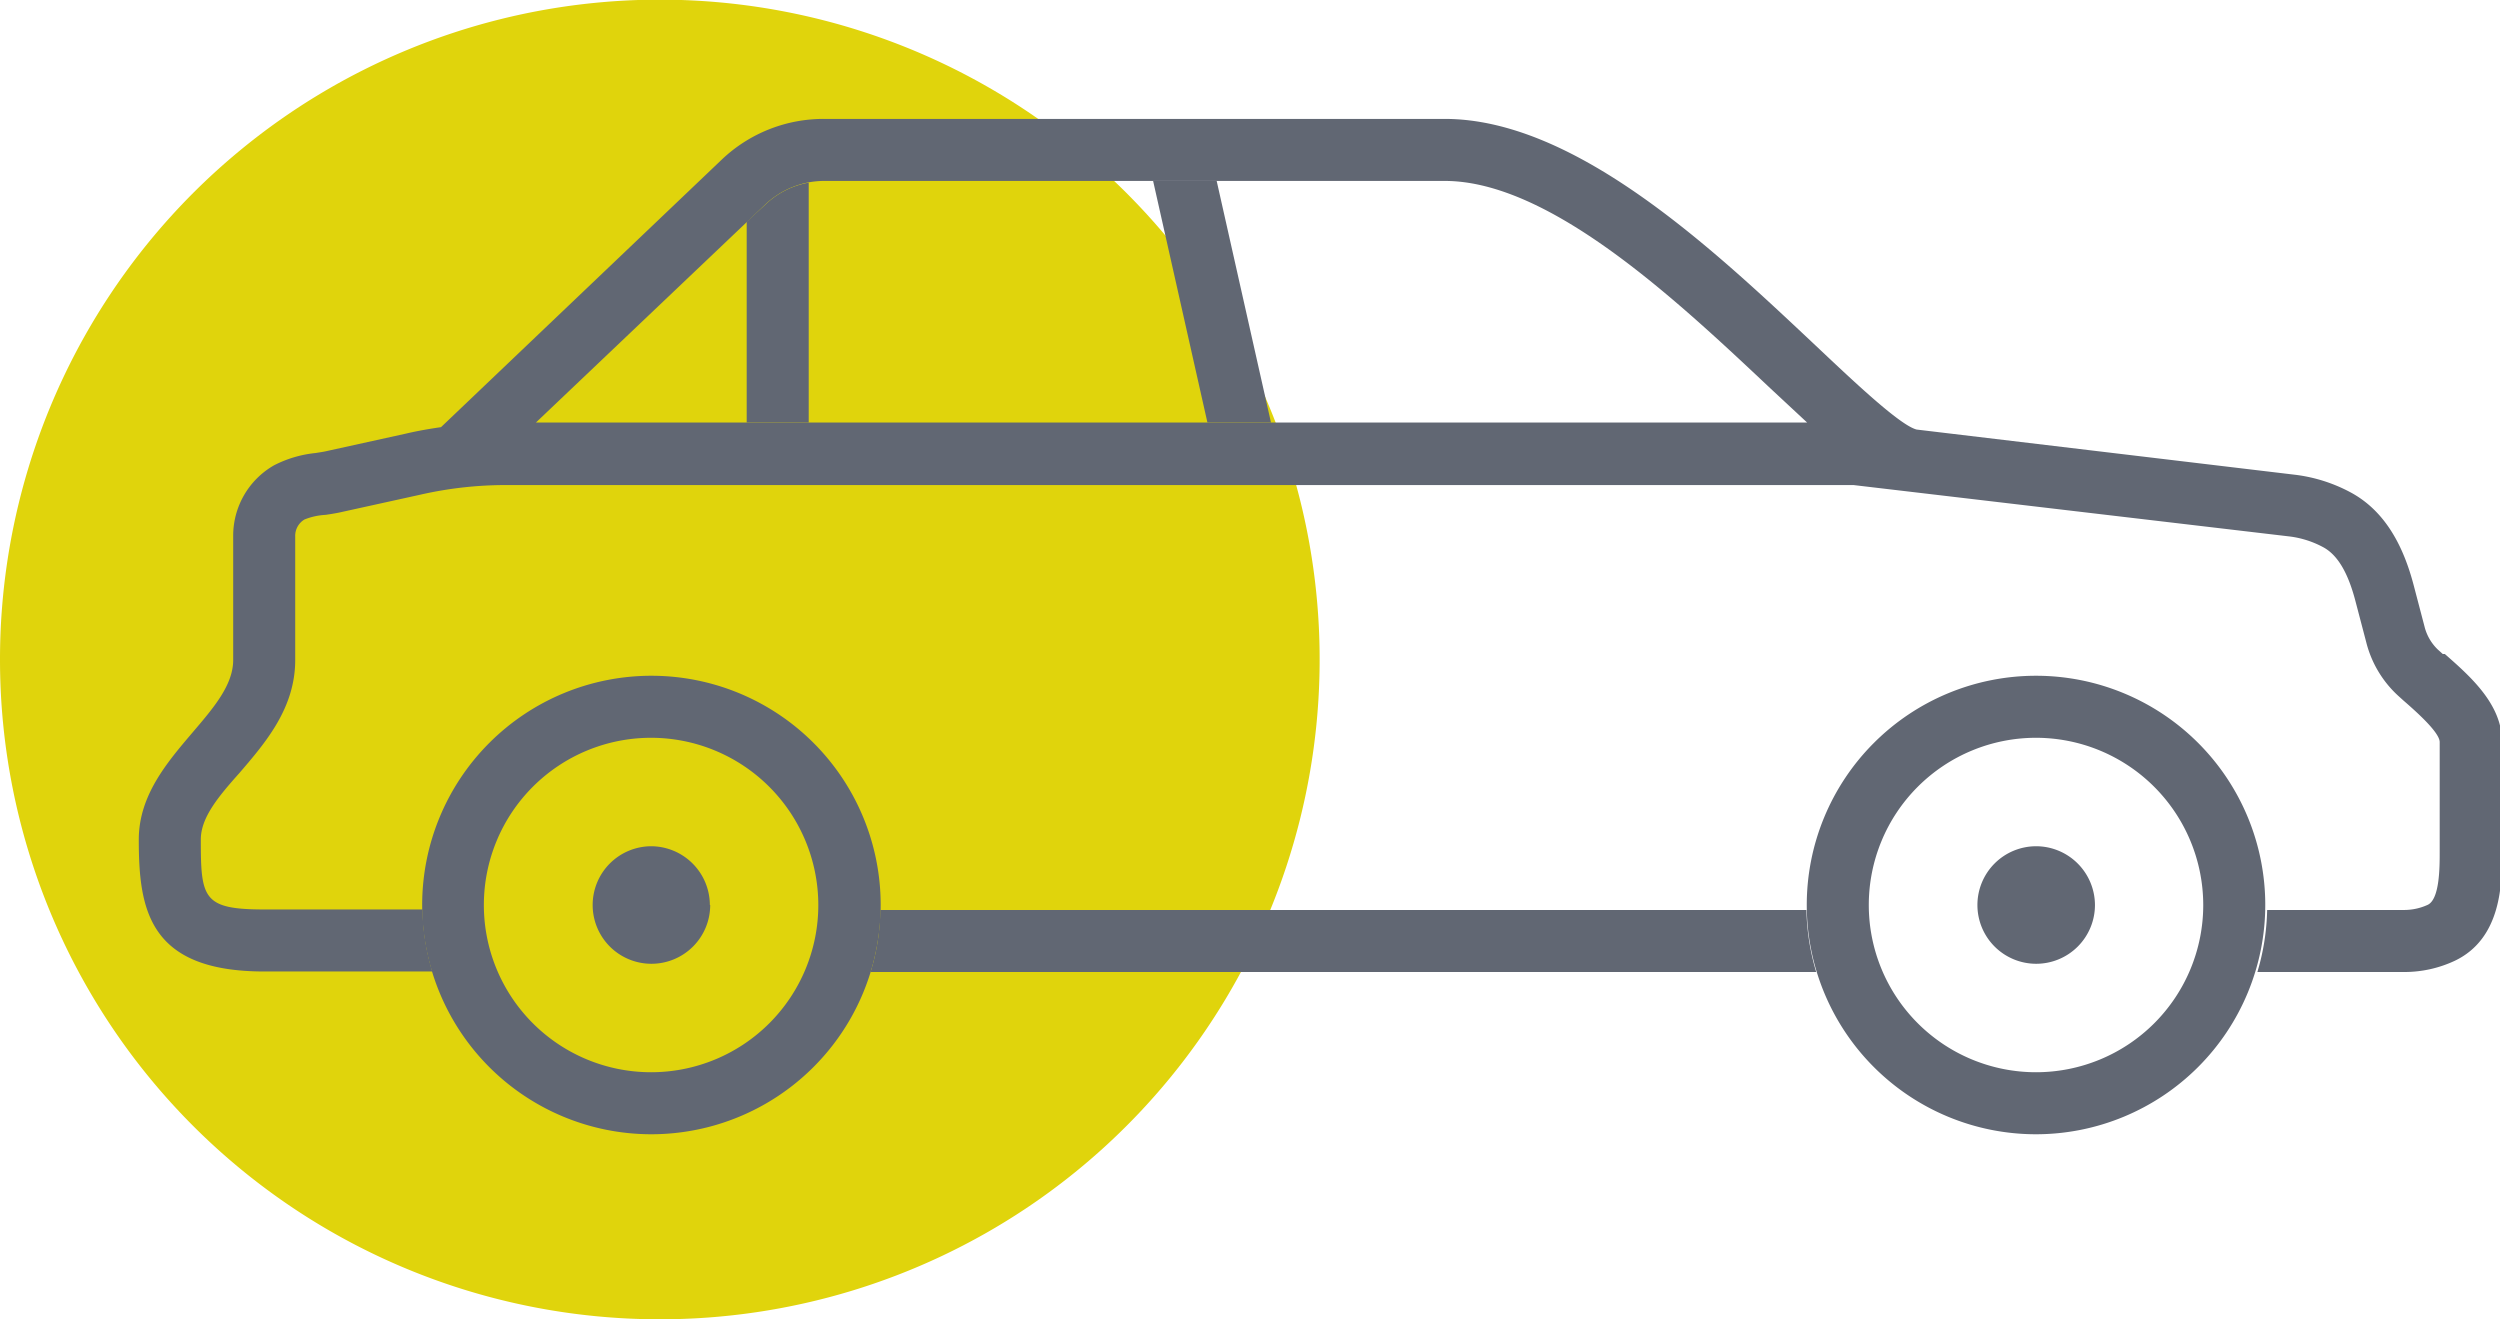 <svg xmlns="http://www.w3.org/2000/svg" xmlns:xlink="http://www.w3.org/1999/xlink" viewBox="0 0 145.91 77.01"><defs><style>.cls-1{fill:none;}.cls-2{clip-path:url(#clip-path);}.cls-3{fill:#e0d40c;}.cls-4{fill:#616773;}</style><clipPath id="clip-path"><rect class="cls-1" width="145.91" height="77.01"/></clipPath></defs><g id="Ebene_2" data-name="Ebene 2"><g id="Ebene_1-2" data-name="Ebene 1"><g class="cls-2"><path class="cls-3" d="M38.5,77A38.51,38.51,0,1,0,0,38.5,38.51,38.51,0,0,0,38.5,77"/><path class="cls-4" d="M41.45,52.82A3.43,3.43,0,1,1,38,49.39a3.44,3.44,0,0,1,3.43,3.43"/><path class="cls-4" d="M122.27,52.82a3.43,3.43,0,1,1-3.43-3.43,3.44,3.44,0,0,1,3.43,3.43"/><path class="cls-4" d="M118.83,43.06a9.76,9.76,0,1,0,9.76,9.76,9.77,9.77,0,0,0-9.76-9.76m0,23.14a13.38,13.38,0,1,1,13.38-13.38A13.39,13.39,0,0,1,118.83,66.2"/><path class="cls-4" d="M38,43.06a9.76,9.76,0,1,0,9.76,9.76A9.77,9.77,0,0,0,38,43.06M38,66.2A13.38,13.38,0,1,1,51.4,52.82,13.39,13.39,0,0,1,38,66.2"/><path class="cls-4" d="M50.81,56.73H106a13.56,13.56,0,0,1-.57-3.62H51.38a12.8,12.8,0,0,1-.57,3.62"/><path class="cls-4" d="M31.28,24.66,44.67,11.93a5,5,0,0,1,3.46-1.37H84.32c6.16,0,13.58,7,19,12.1l2.15,2ZM142.57,38.17l-.3-.27a2.8,2.8,0,0,1-.77-1.35l-.63-2.4c-.71-2.71-1.93-4.49-3.73-5.44a9.2,9.2,0,0,0-3.18-1l-22.1-2.64c-1-.26-3.79-2.92-6.06-5.06C99.94,14.5,91.92,6.94,84.32,6.94H48.13a8.62,8.62,0,0,0-6,2.37L25.74,24.93c-.69.1-1.38.22-2.06.38l-4.54,1c-.24.06-.48.09-.72.13a6.77,6.77,0,0,0-2.43.72,4.73,4.73,0,0,0-2.38,4.13v7.23c0,1.47-1.16,2.81-2.38,4.24C9.76,44.49,8.1,46.42,8.1,49c0,4.06.56,7.7,7.32,7.7h9.81a13.17,13.17,0,0,1-.57-3.62H15.42c-3.58,0-3.7-.65-3.7-4.08,0-1.27,1-2.48,2.25-3.88,1.53-1.78,3.26-3.79,3.26-6.6V31.32a1.11,1.11,0,0,1,.54-1A3.82,3.82,0,0,1,19,30.05c.33-.05.66-.1,1-.18l4.54-1a22.39,22.39,0,0,1,5-.56h78.64l25.45,3a5.58,5.58,0,0,1,1.93.61c.85.44,1.47,1.47,1.91,3.15l.63,2.4a6.33,6.33,0,0,0,1.87,3.14l.31.28c.69.6,2.11,1.85,2.11,2.42v6.42c0,.89,0,2.75-.7,3.08a3.31,3.31,0,0,1-1.37.3h-8a13.56,13.56,0,0,1-.57,3.62h8.59a6.92,6.92,0,0,0,2.92-.65c2.77-1.31,2.77-4.59,2.77-6.35V43.31c0-2.21-1.85-3.83-3.34-5.14"/><path class="cls-4" d="M47.2,24.66v-14a4.9,4.9,0,0,0-2.53,1.28l-1.09,1V24.66Z"/></g><polygon class="cls-4" points="74.18 24.66 71.01 10.56 67.3 10.56 70.47 24.66 74.18 24.66"/></g></g></svg>